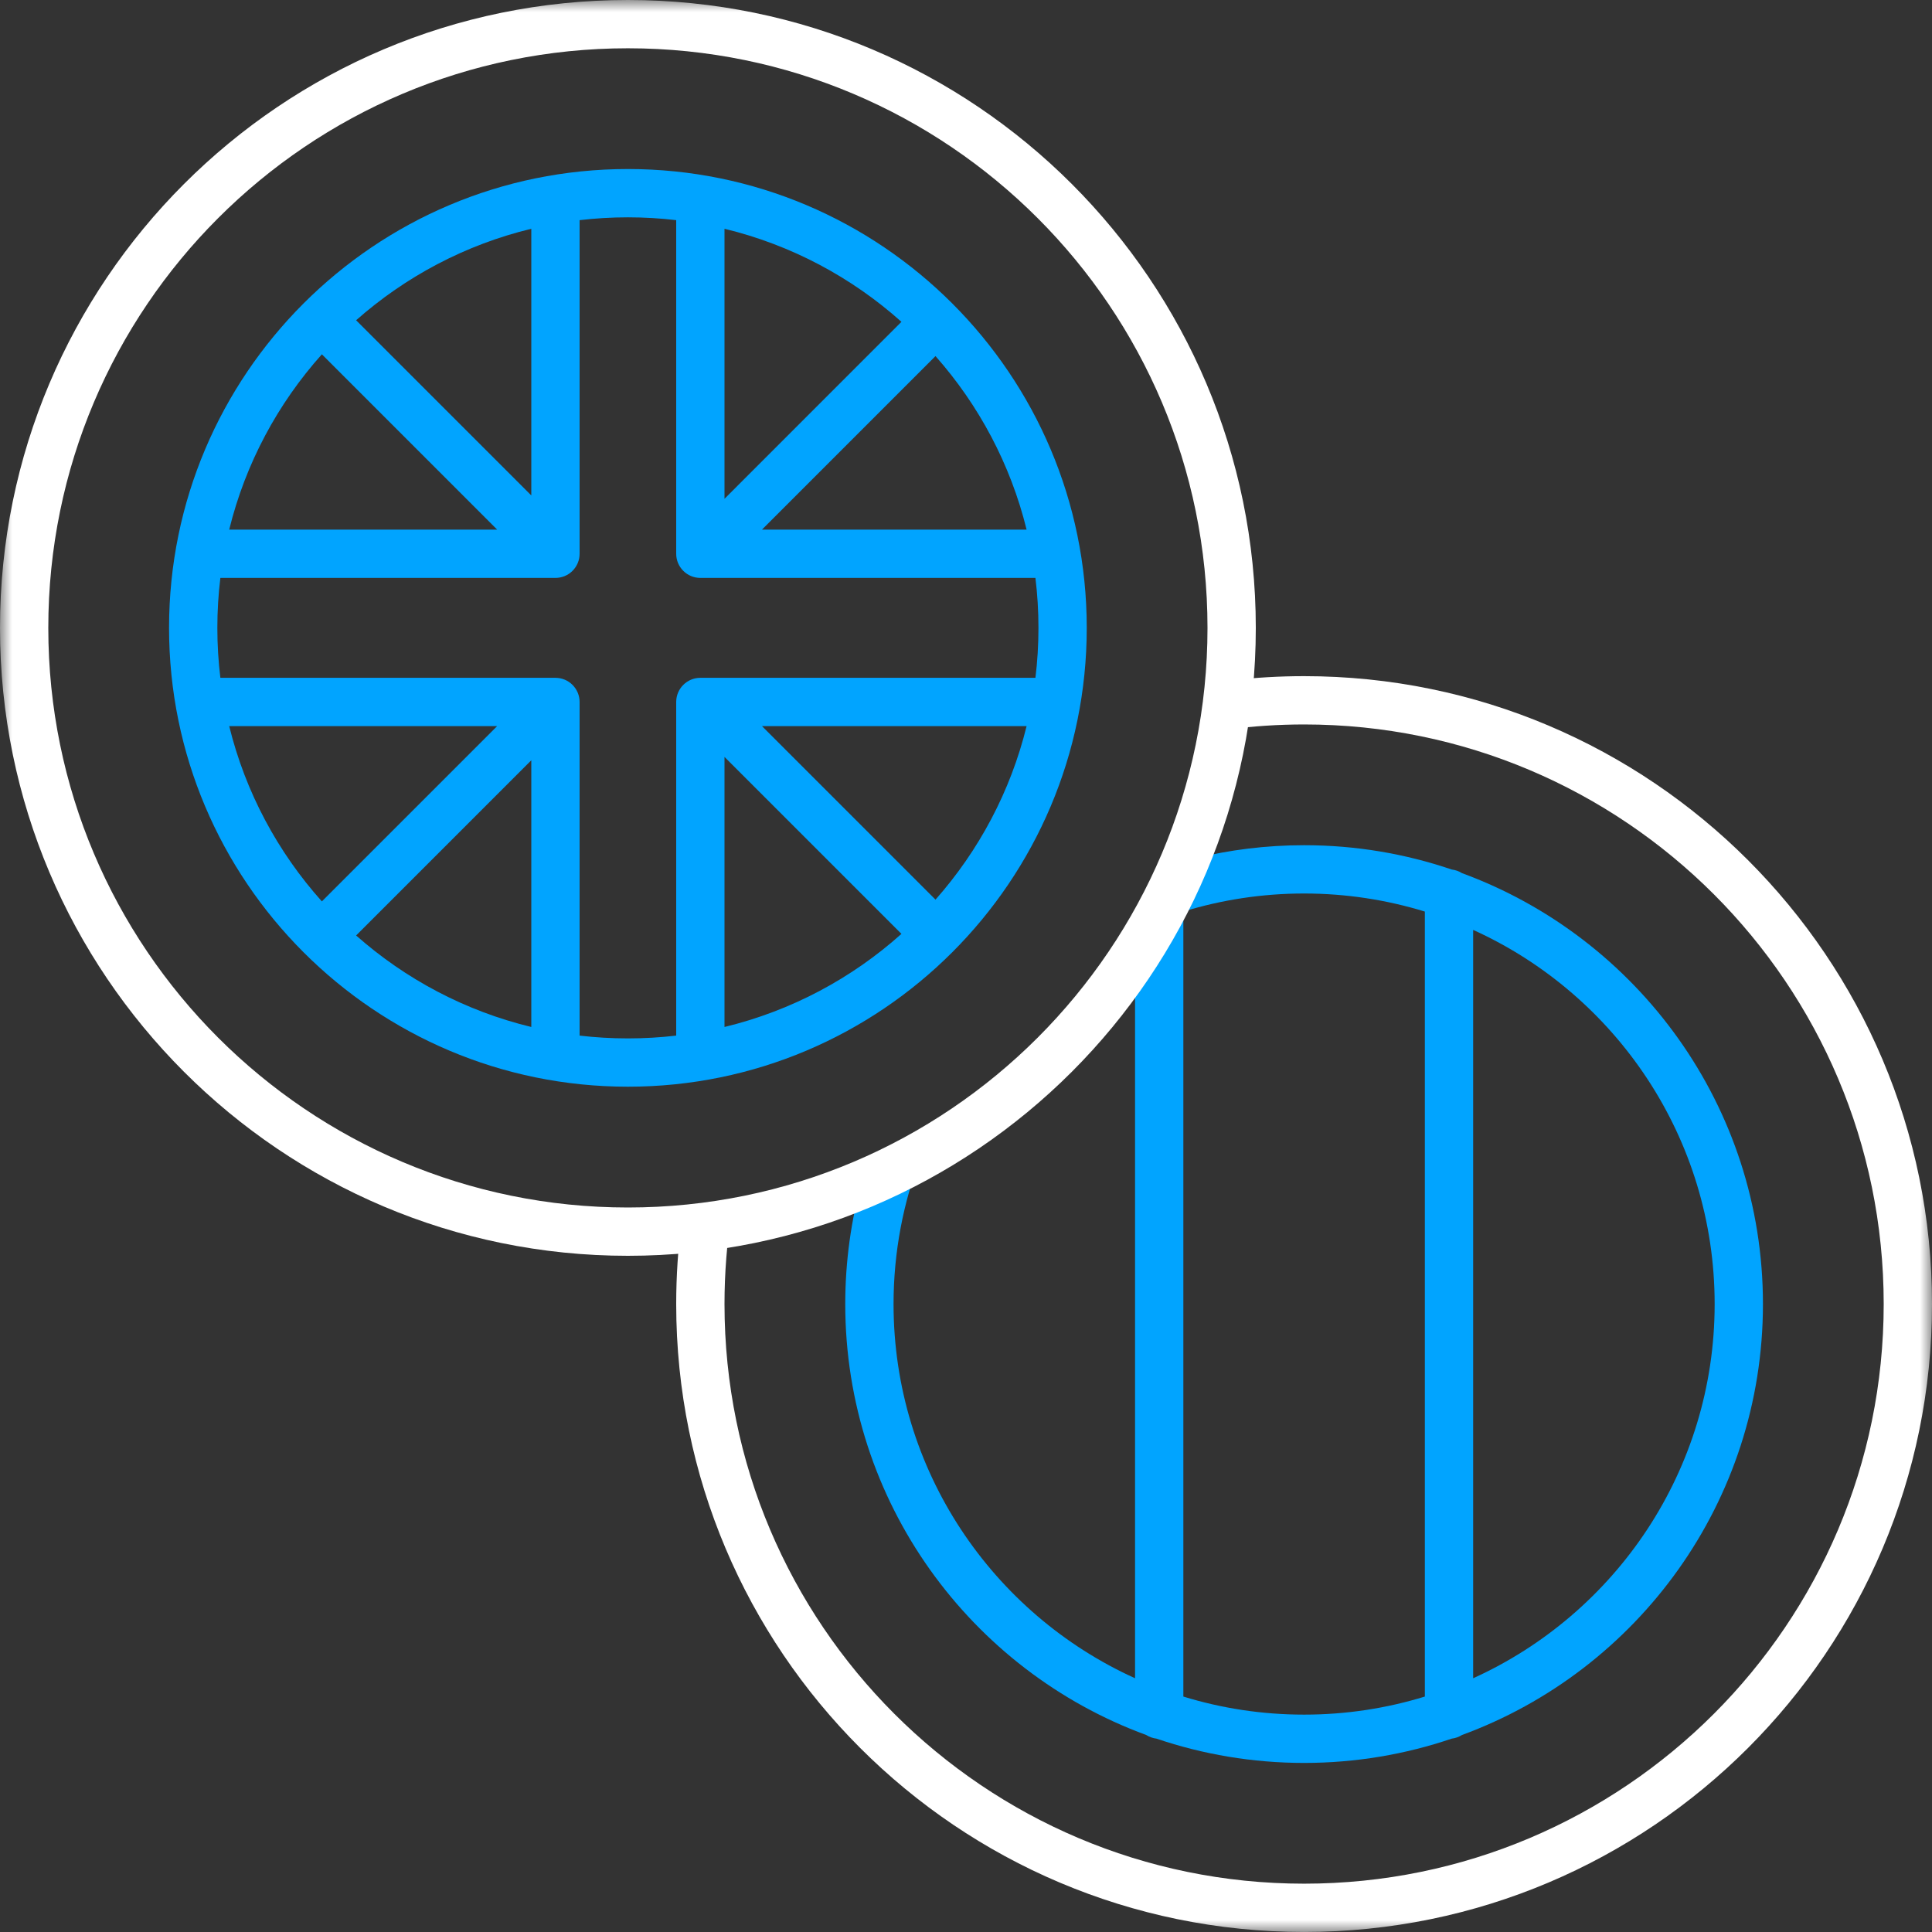 <svg width="80" height="80" viewBox="0 0 80 80" fill="none" xmlns="http://www.w3.org/2000/svg">
<rect x="0" y="0" width="80" height="80" fill="#333333" stroke="none"/>
<g clip-path="url(#clip0_6007_2879)">
<mask id="mask0_6007_2879" style="mask-type:luminance" maskUnits="userSpaceOnUse" x="0" y="0" width="80" height="81">
<path d="M80 0H0V80H80V0Z" fill="white"/>
</mask>
<g mask="url(#mask0_6007_2879)">
<path fill-rule="evenodd" clip-rule="evenodd" d="M51 28.171C51.984 28.056 52.985 27.998 54 27.998C68.35 27.998 80 39.648 80 53.998C80 68.349 68.35 79.999 54 79.999C39.65 79.999 28 68.349 28 53.998C28 52.831 28.077 51.682 28.226 50.556L30.296 50.219C30.101 51.45 30 52.712 30 53.998C30 67.245 40.754 77.999 54 77.999C67.246 77.999 78 67.245 78 53.998C78 40.752 67.246 29.998 54 29.998C52.923 29.998 51.862 30.07 50.823 30.207L51 29.498V28.171Z" fill="white"/>
<path fill-rule="evenodd" clip-rule="evenodd" d="M49.468 35.544C50.921 35.188 52.438 34.998 54 34.998C56.138 34.998 58.194 35.352 60.113 36.005C60.267 36.023 60.411 36.075 60.536 36.154C67.807 38.822 73 45.809 73 53.998C73 62.188 67.807 69.175 60.536 71.843C60.411 71.922 60.267 71.975 60.113 71.993C58.194 72.644 56.138 72.999 54 72.999C51.862 72.999 49.806 72.644 47.887 71.993C47.733 71.975 47.589 71.922 47.464 71.843C40.193 69.175 35 62.188 35 53.998C35 52.233 35.241 50.523 35.693 48.901L38.143 47.861C37.405 49.766 37 51.836 37 53.998C37 60.886 41.105 66.823 47 69.493V38.998L49.468 35.544ZM59 37.746C57.419 37.261 55.74 36.998 54 36.998C52.26 36.998 50.581 37.261 49 37.746V70.251C50.581 70.737 52.26 70.999 54 70.999C55.74 70.999 57.419 70.737 59 70.251V37.746ZM61 69.493C66.895 66.823 71 60.886 71 53.998C71 47.111 66.895 41.175 61 38.505V69.493Z" fill="#01A4FF"/>
<path fill-rule="evenodd" clip-rule="evenodd" d="M26 -0C40.35 -0 52 11.649 52 26C52 40.35 40.35 52 26 52C11.65 52 0 40.35 0 26C0 11.649 11.65 -0 26 -0ZM26 1.999C12.754 1.999 2 12.753 2 26C2 39.246 12.754 50 26 50C39.246 50 50 39.246 50 26C50 12.753 39.246 1.999 26 1.999Z" fill="white"/>
<path fill-rule="evenodd" clip-rule="evenodd" d="M26 6.999C36.486 6.999 45 15.512 45 25.998C45 36.484 36.486 44.998 26 44.998C15.514 44.998 7 36.484 7 25.998C7 15.512 15.514 6.999 26 6.999ZM13.328 14.671C11.504 16.709 10.165 19.189 9.491 21.93H20.586L13.328 14.671ZM22 9.473C19.265 10.133 16.787 11.456 14.746 13.261L22 20.515V9.473ZM28 9.116C27.344 9.039 26.677 8.999 26 8.999C25.323 8.999 24.656 9.039 24 9.116V22.93C24 23.195 23.895 23.448 23.707 23.637C23.519 23.825 23.266 23.93 23 23.93H9.125C9.042 24.608 9 25.299 9 25.998C9 26.698 9.042 27.39 9.125 28.067H23C23.266 28.067 23.519 28.172 23.707 28.36C23.895 28.549 24 28.802 24 29.067V42.882C24.656 42.959 25.323 42.998 26 42.998C26.677 42.998 27.344 42.959 28 42.882V29.067C28 28.515 28.448 28.067 29 28.067H42.875C42.958 27.39 43 26.698 43 25.998C43 25.299 42.958 24.608 42.875 23.93H29C28.448 23.93 28 23.482 28 22.93V9.116ZM37.327 13.326C35.272 11.488 32.768 10.142 30 9.473V20.654L37.327 13.326ZM42.509 21.93C41.843 19.221 40.527 16.768 38.737 14.745L31.552 21.93H42.509ZM38.737 37.252C40.527 35.228 41.843 32.776 42.509 30.067H31.552L38.737 37.252ZM30 42.525C32.768 41.855 35.272 40.51 37.327 38.67L30 31.343V42.525ZM14.746 38.736C16.787 40.541 19.265 41.864 22 42.525V31.482L14.746 38.736ZM9.491 30.067C10.165 32.807 11.504 35.288 13.328 37.325L20.586 30.067H9.491Z" fill="#01A4FF"/>
</g>
</g>
<defs>
<clipPath id="clip0_6007_2879">
<rect width="80" height="80" fill="white"/>
</clipPath>
</defs>
</svg>
